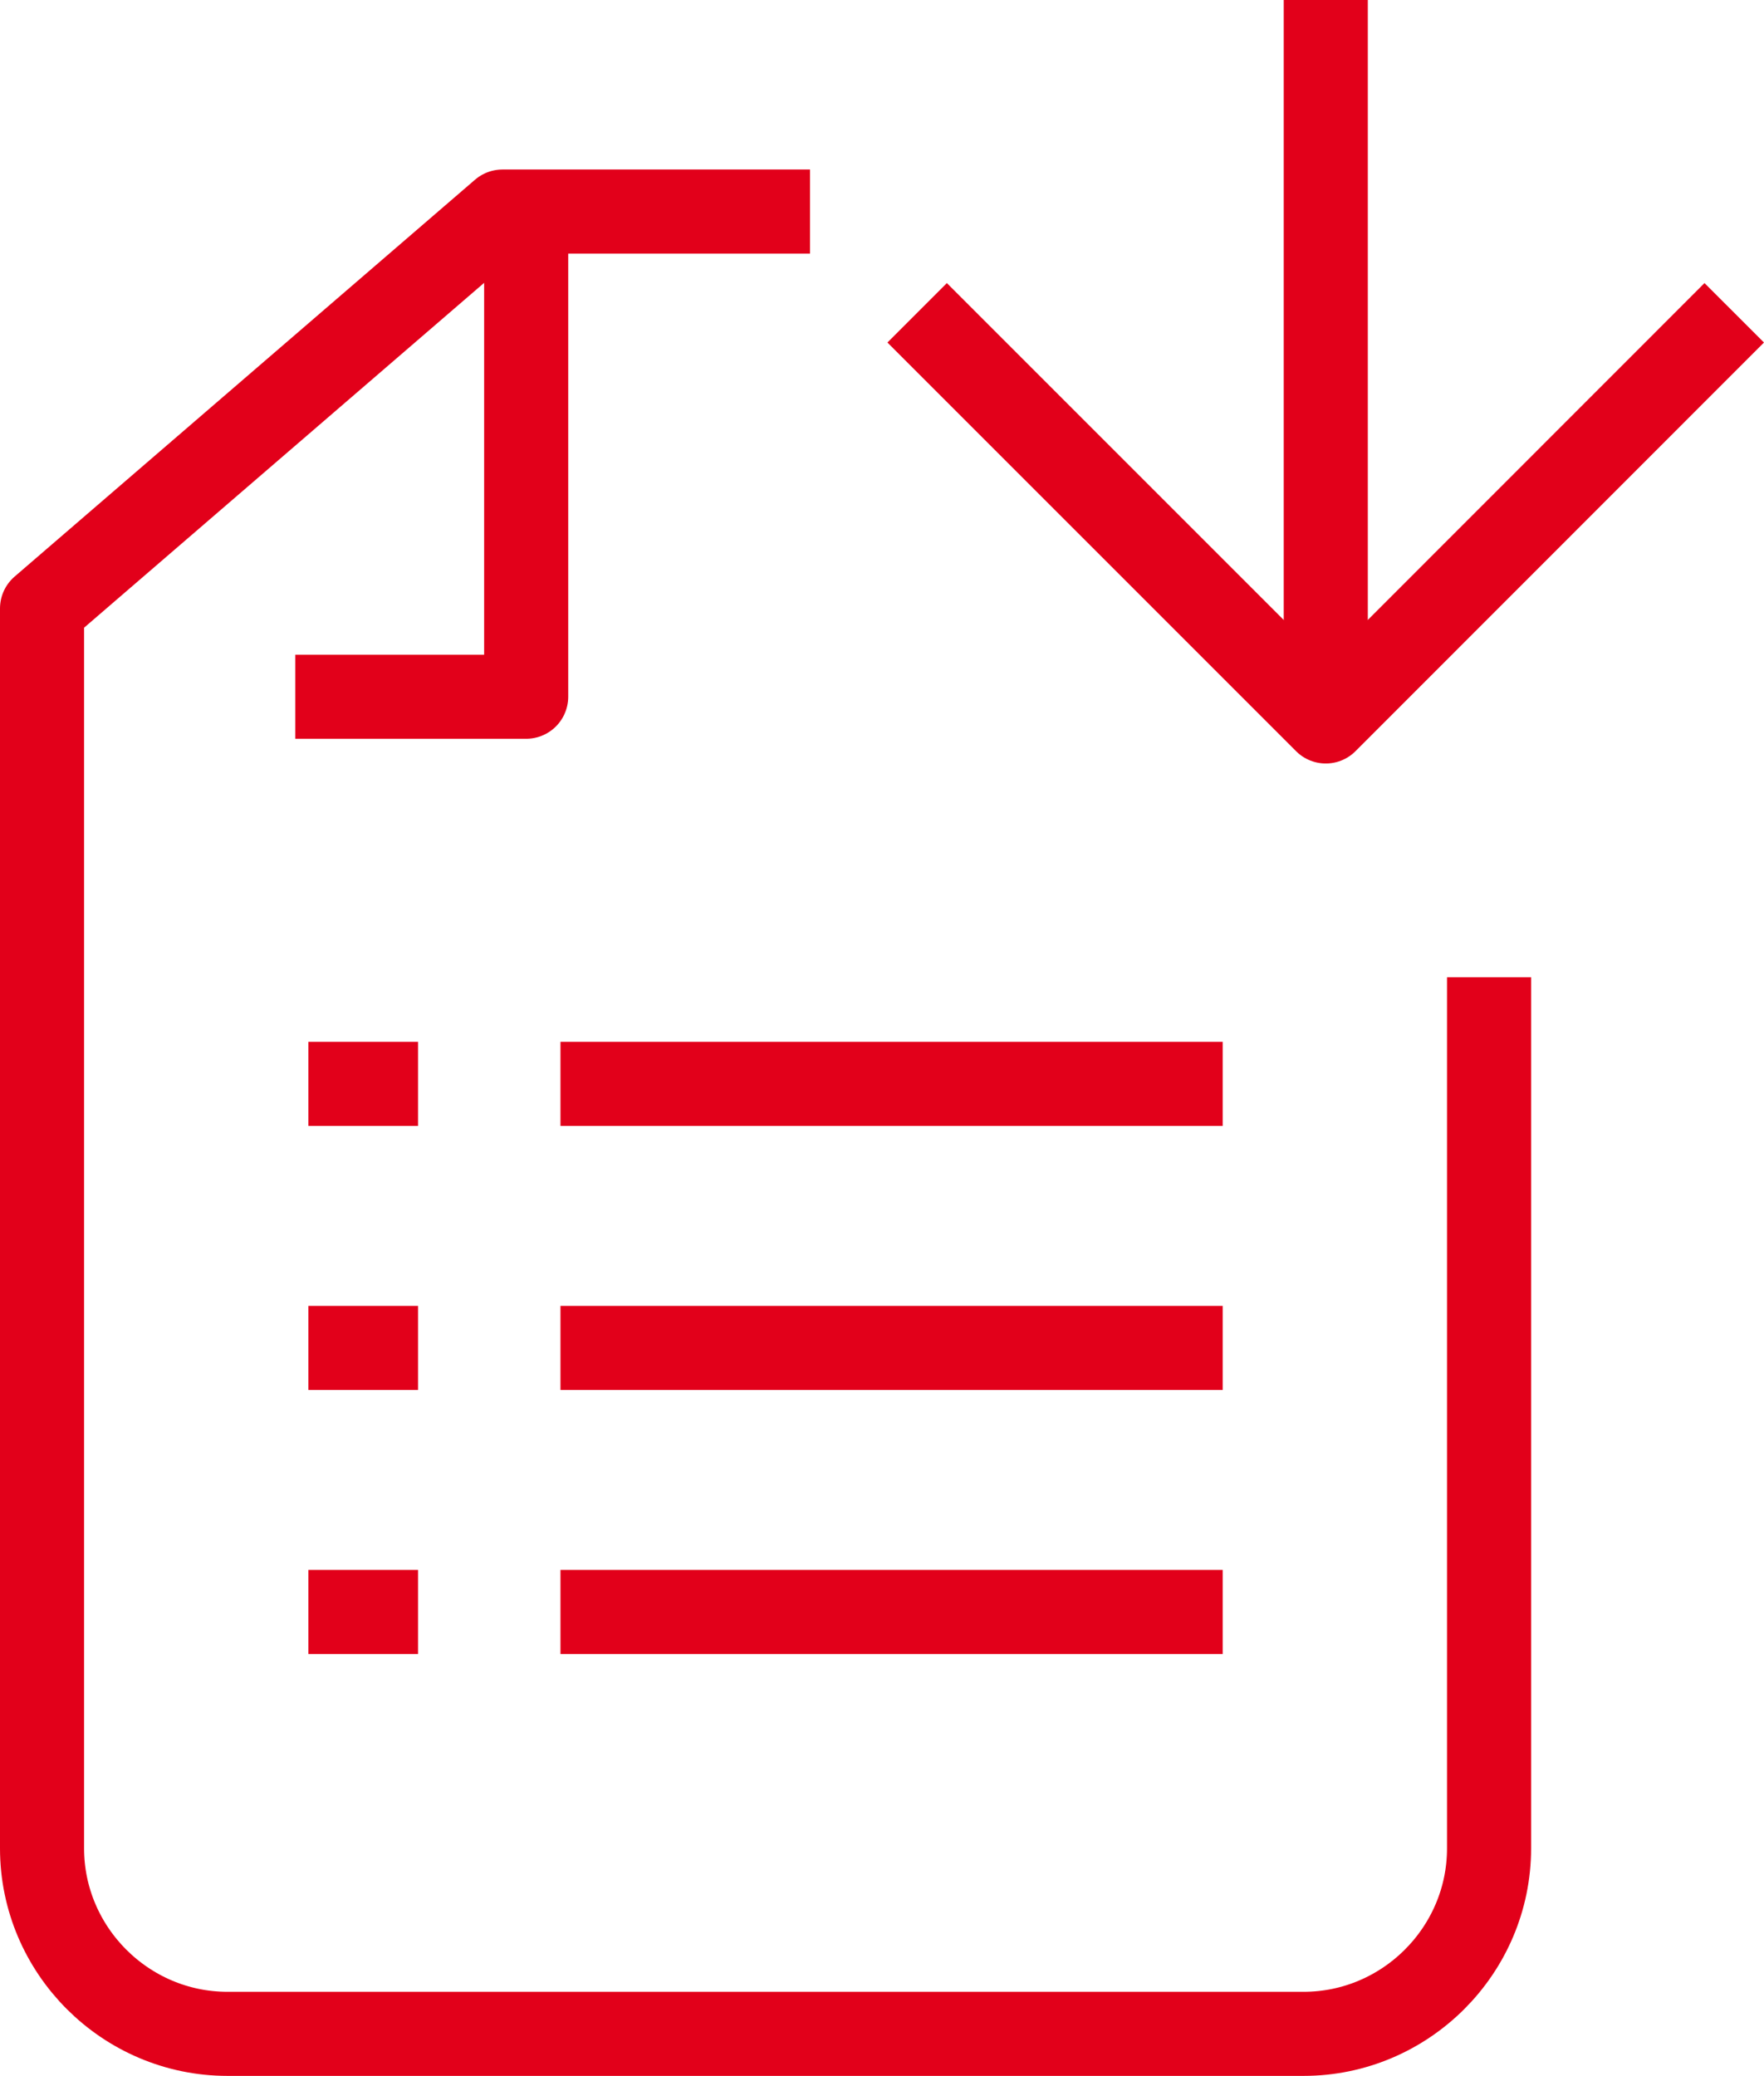 <?xml version="1.0" encoding="UTF-8"?>
<svg id="Calque_2" data-name="Calque 2" xmlns="http://www.w3.org/2000/svg" viewBox="0 0 104.9 123.45">
  <defs>
    <style>
      .cls-1 {
        fill: none;
        stroke: #e2001a;
        stroke-linejoin: round;
        stroke-width: 5px;
      }
    </style>
  </defs>
  <g id="Calque_1-2" data-name="Calque 1">
    <g>
      <g>
        <path class="cls-1" d="M88.55,58.11v51.8c0,6.07-4.97,11.03-11.03,11.03H13.53c-6.07,0-11.03-4.97-11.03-11.03V36.18L29.88,12.58h18.29"/>
        <polyline class="cls-1" points="31.29 13.36 31.29 41.43 17.56 41.43"/>
      </g>
      <g>
        <g>
          <line class="cls-1" x1="18.34" y1="64.45" x2="24.86" y2="64.45"/>
          <line class="cls-1" x1="33.33" y1="64.45" x2="72.71" y2="64.45"/>
        </g>
        <g>
          <line class="cls-1" x1="18.34" y1="80.15" x2="24.86" y2="80.15"/>
          <line class="cls-1" x1="33.33" y1="80.15" x2="72.71" y2="80.15"/>
        </g>
        <g>
          <line class="cls-1" x1="18.34" y1="95.85" x2="24.86" y2="95.85"/>
          <line class="cls-1" x1="33.33" y1="95.85" x2="72.71" y2="95.85"/>
        </g>
      </g>
      <line class="cls-1" x1="78.84" x2="78.84" y2="39.83"/>
      <polyline class="cls-1" points="103.13 18.6 78.84 42.9 54.54 18.6"/>
    </g>
  </g>
</svg>